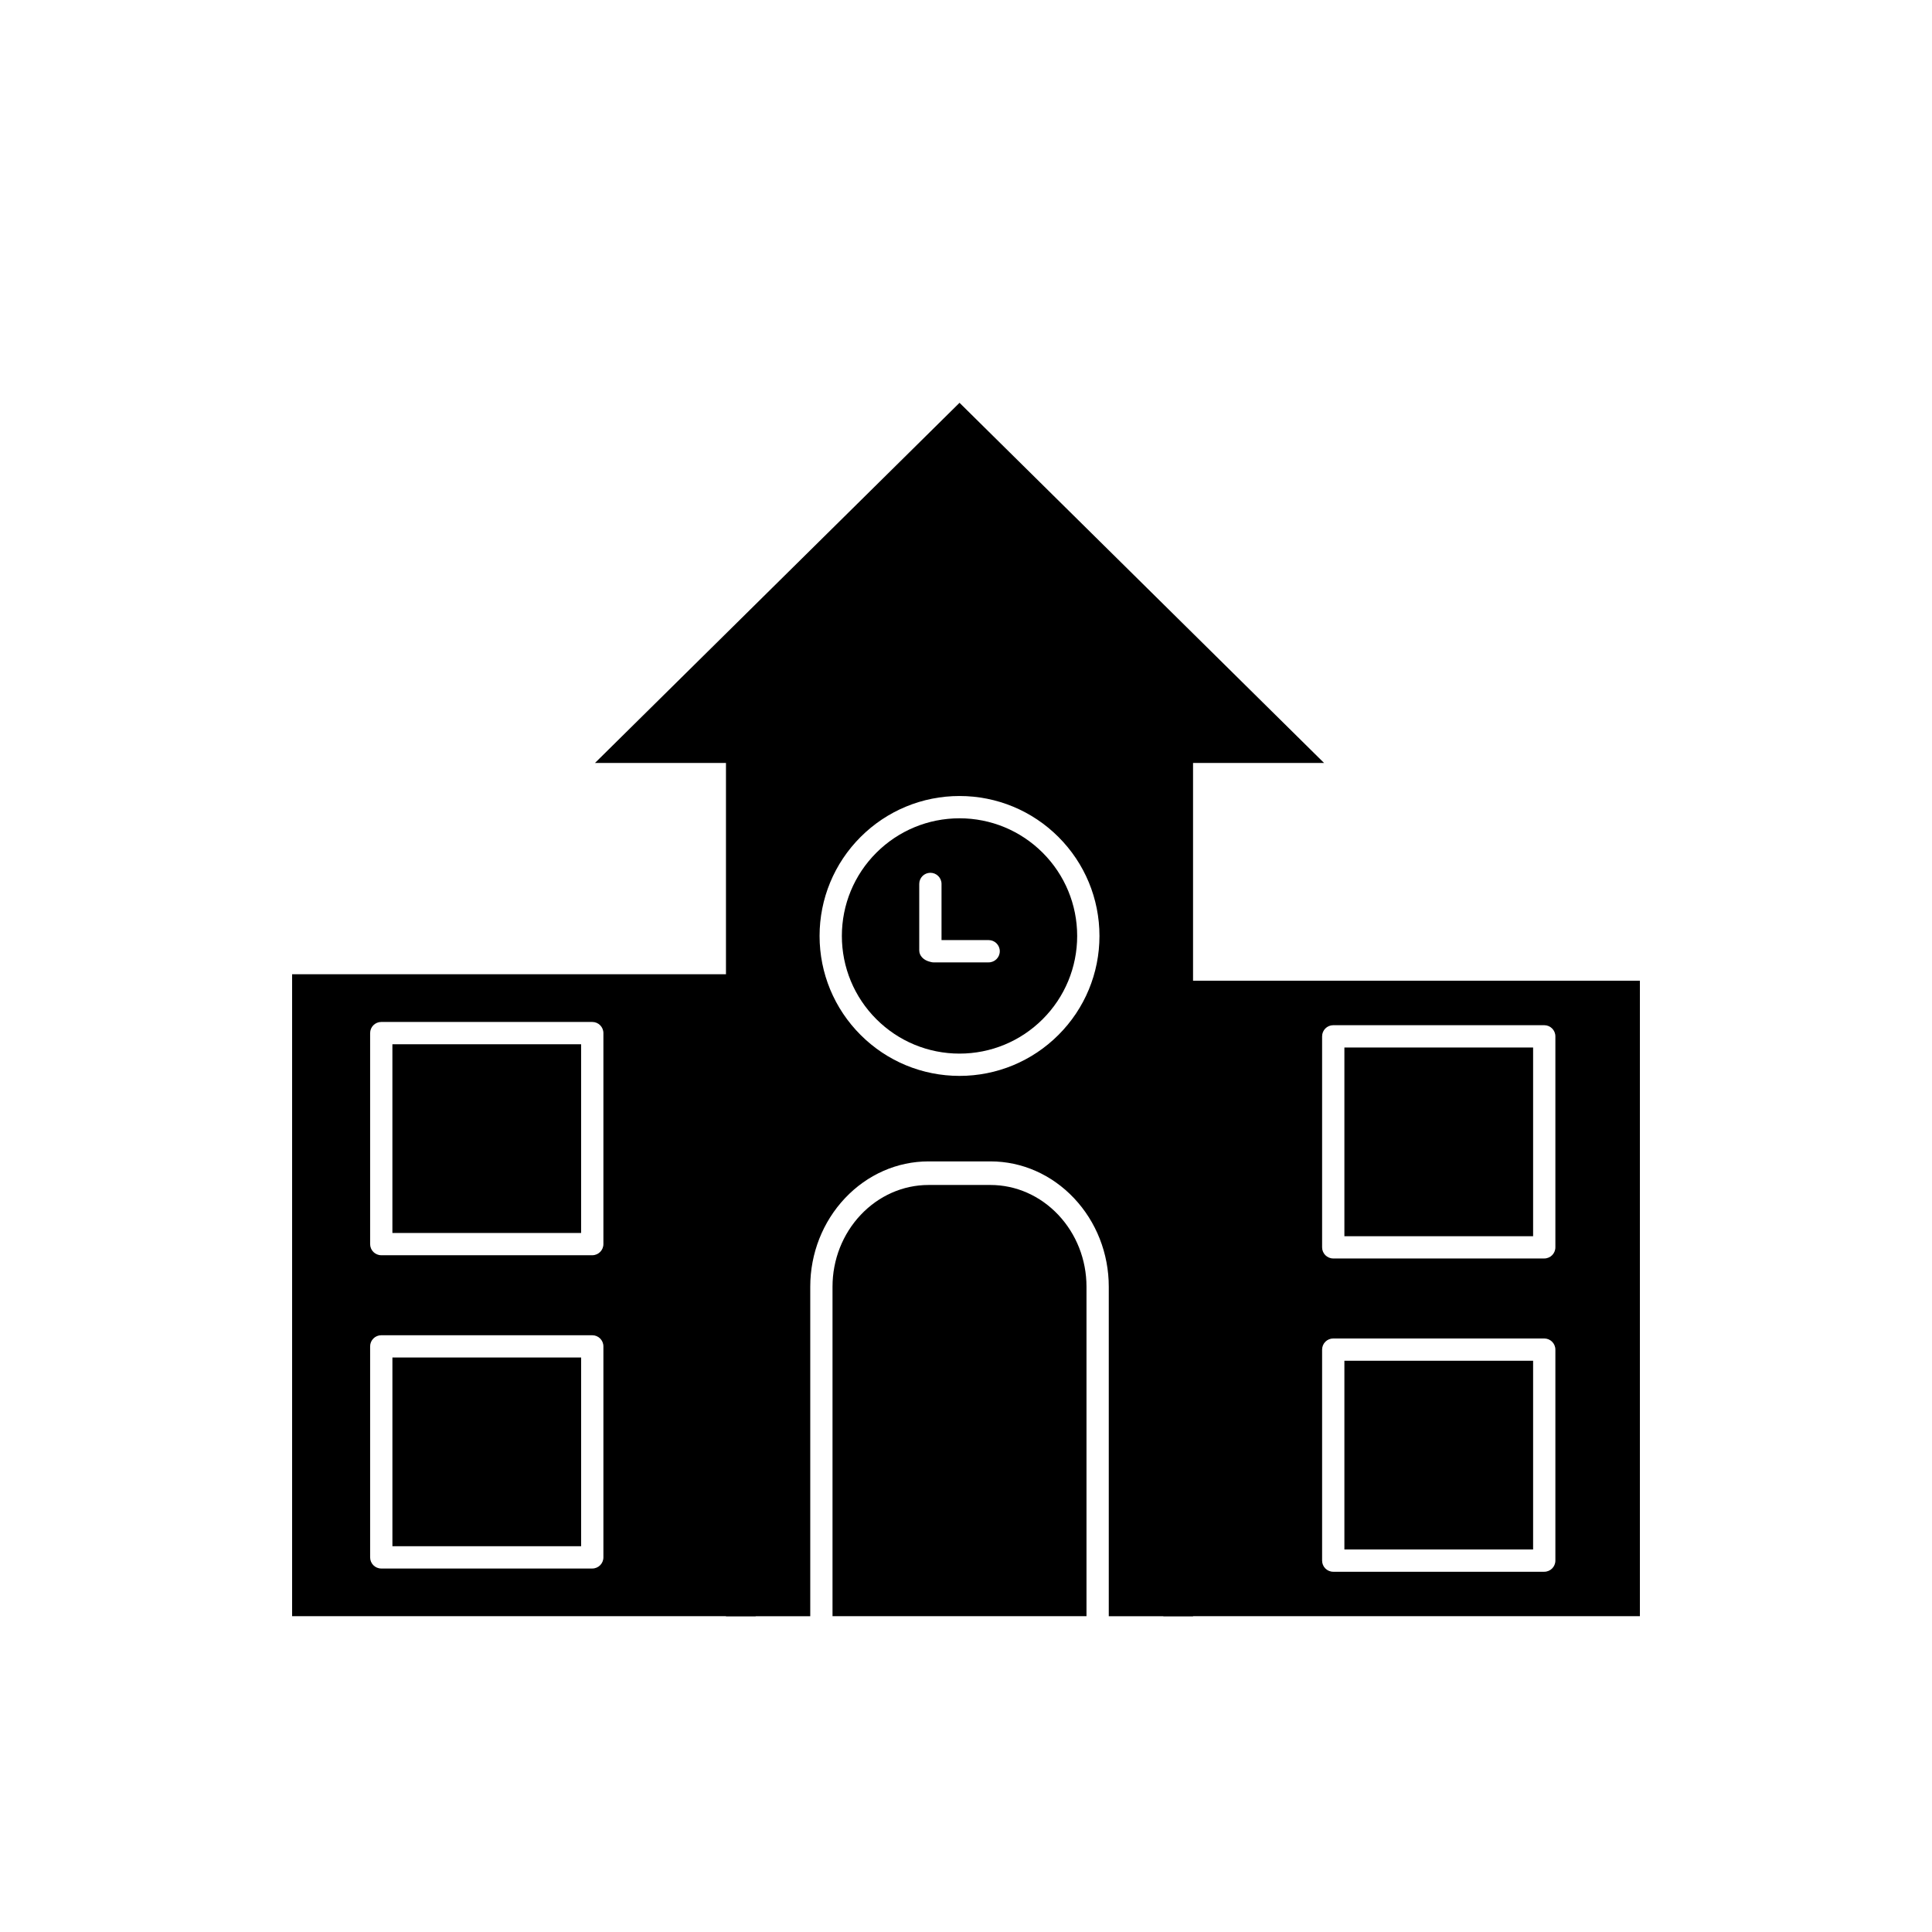 <?xml version="1.0" encoding="UTF-8"?>
<!-- Uploaded to: ICON Repo, www.iconrepo.com, Generator: ICON Repo Mixer Tools -->
<svg fill="#000000" width="800px" height="800px" version="1.1" viewBox="144 144 512 512" xmlns="http://www.w3.org/2000/svg">
 <g fill-rule="evenodd">
  <path d="m578.59 572.31v-168.4h-126.3v168.4zm-25.352-73.598h-55.914c-1.633 0-2.953 1.32-2.953 2.953v55.914c0 1.633 1.32 2.953 2.953 2.953h55.914c1.633 0 2.953-1.32 2.953-2.953v-55.914c0-1.633-1.32-2.953-2.953-2.953zm-52.961 5.906h50.012v50.012h-50.012zm55.914-30.062v-55.914c0-1.633-1.32-2.953-2.953-2.953h-55.914c-1.633 0-2.953 1.32-2.953 2.953v55.914c0 1.633 1.32 2.953 2.953 2.953h55.914c1.633 0 2.953-1.32 2.953-2.953zm-55.914-52.961h50.012v50.012h-50.012z"/>
  <path d="m460.17 572.31v-229.67h-123.78v229.68h22.336v-87.328c0-8.832 3.316-17.215 9.203-23.457 5.887-6.242 13.801-9.754 22.133-9.754h16.438c8.336 0 16.246 3.512 22.133 9.754s9.203 14.625 9.203 23.457v87.328h22.336zm-54.168-173.27c1.633 0 2.953-1.32 2.953-2.953 0-1.633-1.32-2.953-2.953-2.953h-12.488v-14.883c0-1.633-1.32-2.953-2.953-2.953s-2.953 1.32-2.953 2.953v17.598c0 1.477 1.172 2.535 2.512 2.934 0.375 0.113 0.852 0.258 1.242 0.258zm-41.371 173.27h67.301v-87.328c0-7.164-2.699-13.973-7.473-19.031-4.773-5.059-11.199-7.918-17.961-7.918h-16.438c-6.762 0-13.184 2.859-17.961 7.918-4.773 5.059-7.473 11.867-7.473 19.031v87.328zm59.875-154.05c6.981-6.981 10.863-16.352 10.863-26.223 0-9.871-3.883-19.242-10.863-26.223-6.981-6.981-16.352-10.863-26.223-10.863s-19.242 3.883-26.223 10.863c-6.981 6.981-10.863 16.352-10.863 26.223 0 9.871 3.883 19.242 10.863 26.223s16.352 10.863 26.223 10.863 19.242-3.883 26.223-10.863zm4.957-26.223c0 8.297-3.266 16.184-9.133 22.047-5.863 5.863-13.754 9.133-22.047 9.133-8.297 0-16.184-3.266-22.047-9.133-5.863-5.863-9.133-13.754-9.133-22.047 0-8.297 3.266-16.184 9.133-22.047 5.863-5.863 13.754-9.133 22.047-9.133 8.297 0 16.184 3.266 22.047 9.133 5.863 5.863 9.133 13.754 9.133 22.047z"/>
  <path d="m344.27 572.31v-170.12h-122.86v170.12zm-40.363-71.504c0-1.633-1.32-2.953-2.953-2.953h-55.914c-1.633 0-2.953 1.32-2.953 2.953v55.914c0 1.633 1.32 2.953 2.953 2.953h55.914c1.633 0 2.953-1.32 2.953-2.953zm-55.914 2.953h50.012v50.012h-50.012zm55.914-30.062v-55.914c0-1.633-1.32-2.953-2.953-2.953h-55.914c-1.633 0-2.953 1.32-2.953 2.953v55.914c0 1.633 1.32 2.953 2.953 2.953h55.914c1.633 0 2.953-1.32 2.953-2.953zm-5.906-52.961v50.012h-50.012v-50.012z"/>
  <path d="m301.68 346.19h193.21l-96.605-95.445z"/>
 </g>
</svg>